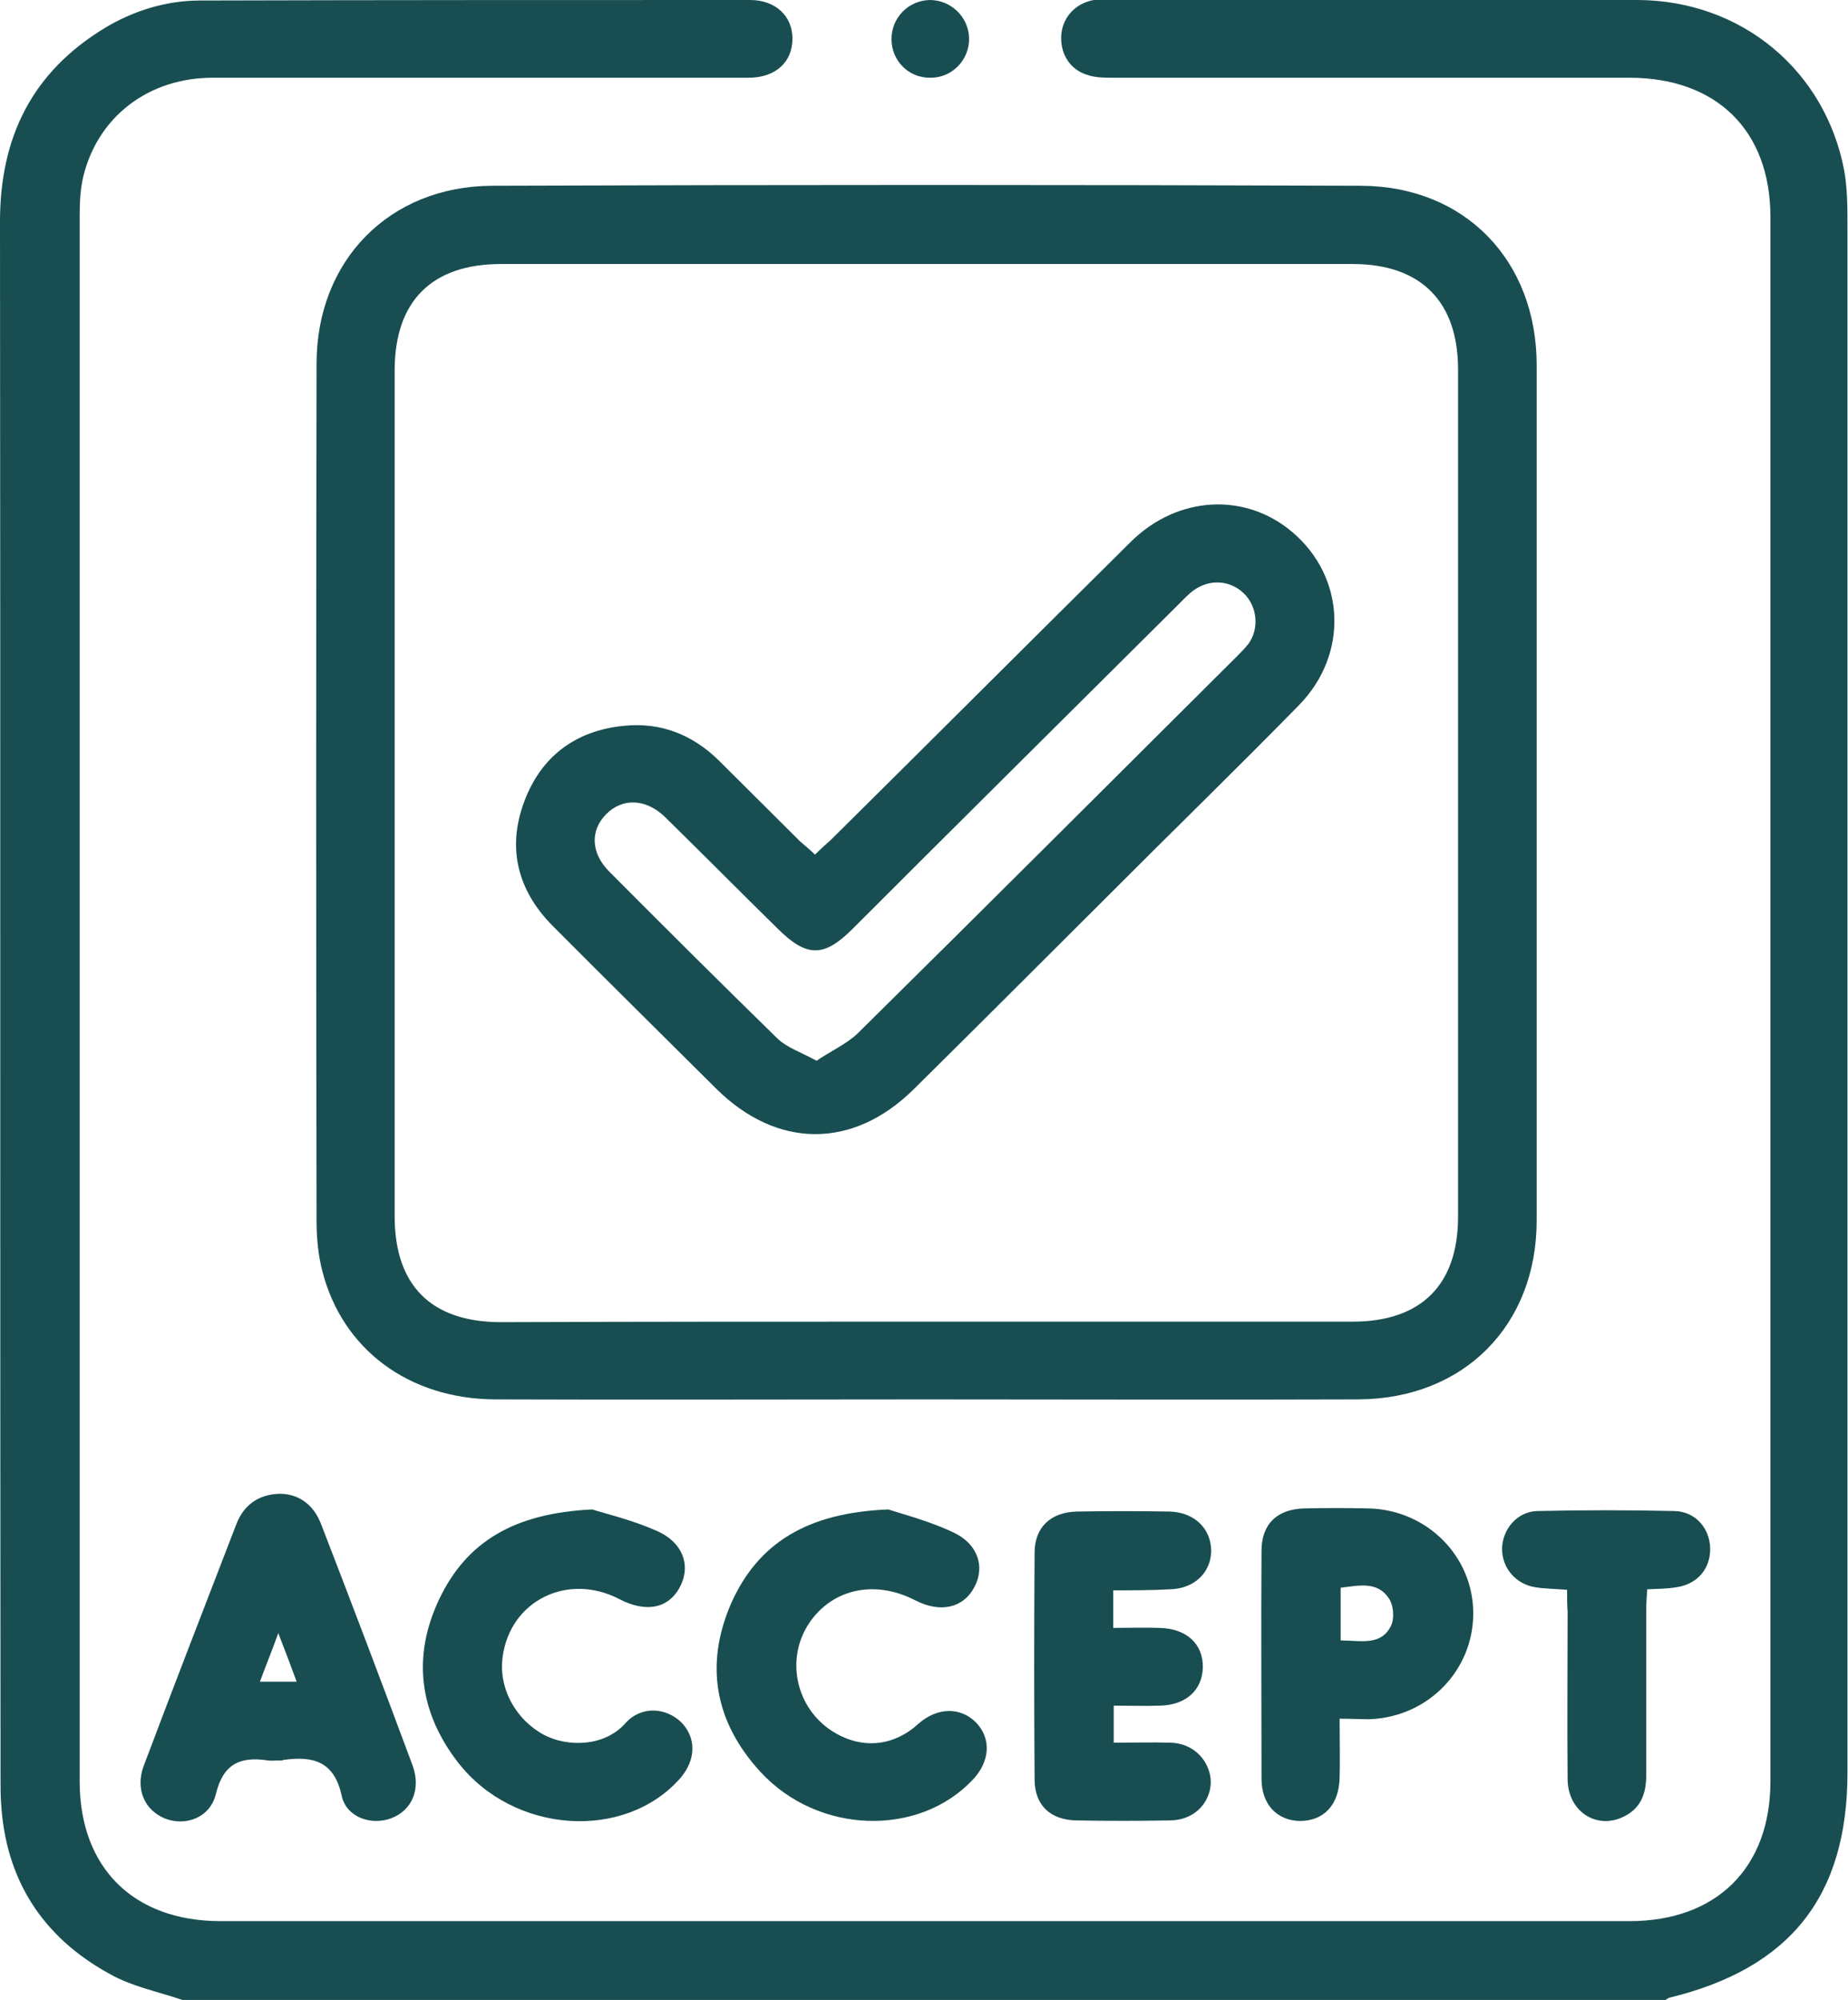 <svg width="183" height="198" viewBox="0 0 183 198" fill="none" xmlns="http://www.w3.org/2000/svg">
<path d="M18.061 198C15.622 197.173 13.027 196.656 10.847 195.417C4.152 191.749 0.519 186.015 0.104 178.422C0.052 177.647 0.052 176.872 0.052 176.097C0 124.699 0.052 73.352 0 21.954C0 13.585 3.166 7.128 10.432 2.737C13.286 1.033 16.504 0.051 19.826 0.051C37.991 -0 56.104 -0 74.269 -0C76.812 -0 78.473 1.601 78.473 3.822C78.473 6.147 76.812 7.696 74.113 7.696C56.416 7.696 38.769 7.696 21.072 7.696C14.74 7.696 9.705 11.519 8.252 17.459C7.941 18.751 7.889 20.146 7.889 21.489C7.889 73.094 7.889 124.75 7.889 176.355C7.889 184.93 13.235 190.199 21.85 190.199C68.353 190.199 114.855 190.199 161.358 190.199C169.973 190.199 175.319 184.93 175.319 176.355C175.319 124.75 175.319 73.094 175.319 21.489C175.319 12.914 169.973 7.696 161.358 7.696C144.334 7.696 127.311 7.696 110.236 7.696C109.406 7.696 108.523 7.696 107.745 7.438C105.928 6.922 104.942 5.269 105.098 3.409C105.254 1.653 106.551 0.309 108.316 -0C108.627 -0 109.094 -0 109.509 -0C127.052 -0 144.594 -0.052 162.188 -0C172.464 0.051 180.768 6.973 182.637 16.943C182.948 18.751 182.948 20.662 182.948 22.522C182.948 73.507 182.948 124.492 182.948 175.477C182.948 187.772 177.239 194.9 165.25 197.793C165.146 197.845 165.043 197.948 164.939 198C115.997 198 67.003 198 18.061 198Z" fill="#184E51"/>
<path d="M91.552 138.543C77.383 138.543 63.214 138.595 48.994 138.543C40.482 138.492 33.891 133.584 31.918 125.836C31.503 124.235 31.348 122.53 31.348 120.877C31.296 92.569 31.296 64.313 31.348 36.005C31.348 25.828 38.51 18.442 48.734 18.39C77.435 18.287 106.084 18.287 134.785 18.39C145.113 18.442 152.171 25.828 152.171 36.16C152.171 64.364 152.171 92.621 152.171 120.825C152.171 131.208 144.957 138.492 134.525 138.543C120.149 138.595 105.824 138.543 91.552 138.543ZM91.604 130.847C105.72 130.847 119.837 130.847 133.954 130.847C140.753 130.847 144.386 127.179 144.386 120.464C144.386 92.517 144.386 64.519 144.386 36.573C144.386 29.858 140.701 26.139 133.954 26.139C105.824 26.139 77.746 26.139 49.616 26.139C42.766 26.139 39.081 29.806 39.081 36.676C39.081 64.571 39.081 92.466 39.081 120.412C39.081 127.282 42.714 130.898 49.616 130.898C63.578 130.847 77.591 130.847 91.604 130.847Z" fill="#184E51"/>
<path d="M27.507 174.289C27.195 174.289 26.832 174.341 26.521 174.289C23.822 173.876 22.109 174.599 21.383 177.595C20.812 179.971 18.372 180.849 16.296 180.023C14.324 179.196 13.39 177.13 14.22 174.857C17.23 166.85 20.345 158.844 23.407 150.889C24.133 149.029 25.535 147.996 27.559 147.892C29.479 147.841 31.036 148.874 31.814 150.94C34.877 158.844 37.887 166.799 40.845 174.754C41.727 177.13 40.793 179.248 38.717 180.023C36.745 180.746 34.306 179.92 33.839 177.802C33.112 174.392 31.036 173.824 28.078 174.237C27.87 174.341 27.662 174.289 27.507 174.289ZM29.375 166.489C28.804 164.939 28.285 163.544 27.559 161.685C26.884 163.544 26.313 164.939 25.742 166.489C27.04 166.489 28.078 166.489 29.375 166.489Z" fill="#184E51"/>
<path d="M87.971 149.441C89.372 149.906 92.019 150.578 94.406 151.714C96.846 152.851 97.572 155.124 96.482 157.138C95.392 159.205 93.109 159.721 90.618 158.43C86.517 156.312 82.158 157.345 79.926 161.013C77.85 164.474 78.888 169.019 82.262 171.292C85.116 173.203 88.386 172.997 90.929 170.672C92.797 169.019 95.081 168.968 96.638 170.517C98.195 172.119 98.039 174.392 96.327 176.2C90.981 181.882 81.016 181.624 75.307 175.425C70.792 170.517 69.754 164.835 72.401 158.74C75.099 152.696 80.03 149.751 87.971 149.441Z" fill="#184E51"/>
<path d="M58.647 149.441C59.945 149.855 62.592 150.475 65.031 151.559C67.73 152.747 68.456 155.124 67.263 157.242C66.121 159.256 63.941 159.669 61.346 158.326C56.208 155.64 50.499 158.481 49.772 164.06C49.357 167.16 51.07 170.259 53.872 171.757C56.104 172.945 59.789 172.997 61.917 170.621C63.474 168.864 65.913 169.019 67.47 170.517C68.975 172.067 68.923 174.237 67.366 176.045C61.865 182.295 50.862 181.572 45.361 174.495C41.52 169.536 40.793 164.009 43.492 158.326C46.191 152.644 50.914 149.803 58.647 149.441Z" fill="#184E51"/>
<path d="M132.657 170.157C132.657 172.275 132.708 174.135 132.657 175.994C132.605 178.681 131.1 180.282 128.712 180.282C126.429 180.23 124.923 178.629 124.923 176.098C124.923 168.556 124.872 161.014 124.923 153.524C124.923 150.889 126.48 149.391 129.179 149.34C131.307 149.288 133.435 149.288 135.563 149.34C141.324 149.494 145.891 154.092 145.891 159.723C145.891 165.405 141.376 170.002 135.615 170.209C134.733 170.209 133.85 170.157 132.657 170.157ZM132.76 162.409C134.733 162.409 136.757 162.977 137.743 160.962C138.106 160.239 138.002 158.844 137.483 158.173C136.341 156.52 134.473 156.985 132.76 157.191C132.76 158.948 132.76 160.601 132.76 162.409Z" fill="#184E51"/>
<path d="M110.236 157.448C110.236 158.791 110.236 159.824 110.236 161.168C111.793 161.168 113.298 161.116 114.803 161.168C117.502 161.219 119.163 162.769 119.111 165.093C119.059 167.315 117.45 168.813 114.855 168.864C113.402 168.916 111.897 168.864 110.288 168.864C110.288 170.104 110.288 171.137 110.288 172.532C112.156 172.532 114.077 172.48 115.997 172.532C118.021 172.635 119.474 173.978 119.838 175.786C120.149 177.439 119.215 179.196 117.606 179.867C117.035 180.126 116.36 180.229 115.737 180.229C112.675 180.281 109.665 180.281 106.603 180.229C104.008 180.177 102.451 178.731 102.451 176.148C102.399 168.658 102.399 161.219 102.451 153.729C102.451 151.198 104.06 149.7 106.655 149.648C109.717 149.596 112.727 149.596 115.789 149.648C118.281 149.7 119.941 151.353 119.941 153.574C119.889 155.744 118.229 157.293 115.841 157.345C113.973 157.448 112.208 157.448 110.236 157.448Z" fill="#184E51"/>
<path d="M155.182 157.397C153.936 157.294 152.95 157.294 152.016 157.139C150.095 156.829 148.746 155.228 148.746 153.368C148.746 151.457 150.199 149.649 152.223 149.597C156.739 149.494 161.254 149.494 165.821 149.597C167.897 149.649 169.299 151.302 169.35 153.265C169.402 155.279 168.105 156.829 166.029 157.139C165.147 157.294 164.212 157.294 163.122 157.346C163.071 158.017 163.019 158.689 163.019 159.36C163.019 164.836 163.019 170.311 163.019 175.787C163.019 177.698 162.396 179.196 160.527 179.971C157.932 181.056 155.286 179.248 155.234 176.2C155.182 170.673 155.234 165.146 155.234 159.567C155.182 158.947 155.182 158.224 155.182 157.397Z" fill="#184E51"/>
<path d="M88.282 3.874C88.282 1.756 89.943 0.052 92.071 0C94.147 0 95.912 1.653 95.963 3.771C96.015 5.941 94.251 7.748 92.071 7.697C89.943 7.697 88.282 5.992 88.282 3.874Z" fill="#184E51"/>
<path d="M80.705 84.613C81.276 84.045 81.795 83.58 82.314 83.115C92.227 73.3 102.088 63.434 112.001 53.619C116.62 49.073 123.315 48.712 127.986 52.689C133.228 57.132 133.591 64.777 128.609 69.839C122.277 76.296 115.79 82.598 109.406 89.004C103.074 95.306 96.794 101.608 90.462 107.858C84.442 113.799 76.916 113.747 70.896 107.755C65.498 102.383 60.049 97.011 54.703 91.638C51.278 88.177 50.188 83.993 51.9 79.396C53.561 74.901 56.987 72.319 61.813 71.854C65.446 71.492 68.56 72.732 71.155 75.263C73.854 77.949 76.553 80.635 79.252 83.322C79.667 83.683 80.186 84.096 80.705 84.613ZM80.861 105.017C82.314 104.036 83.819 103.364 84.909 102.331C97.469 89.934 109.925 77.484 122.433 65.035C122.848 64.622 123.263 64.209 123.626 63.744C124.716 62.246 124.509 60.076 123.211 58.785C121.862 57.441 119.838 57.287 118.229 58.423C117.658 58.836 117.191 59.353 116.672 59.869C105.928 70.562 95.133 81.255 84.39 92C81.587 94.789 79.875 94.789 77.02 91.948C73.283 88.281 69.598 84.561 65.862 80.894C63.941 79.034 61.606 78.982 59.997 80.635C58.44 82.237 58.492 84.458 60.36 86.318C65.862 91.845 71.415 97.372 77.02 102.848C77.954 103.726 79.356 104.191 80.861 105.017Z" fill="#184E51"/>
</svg>
